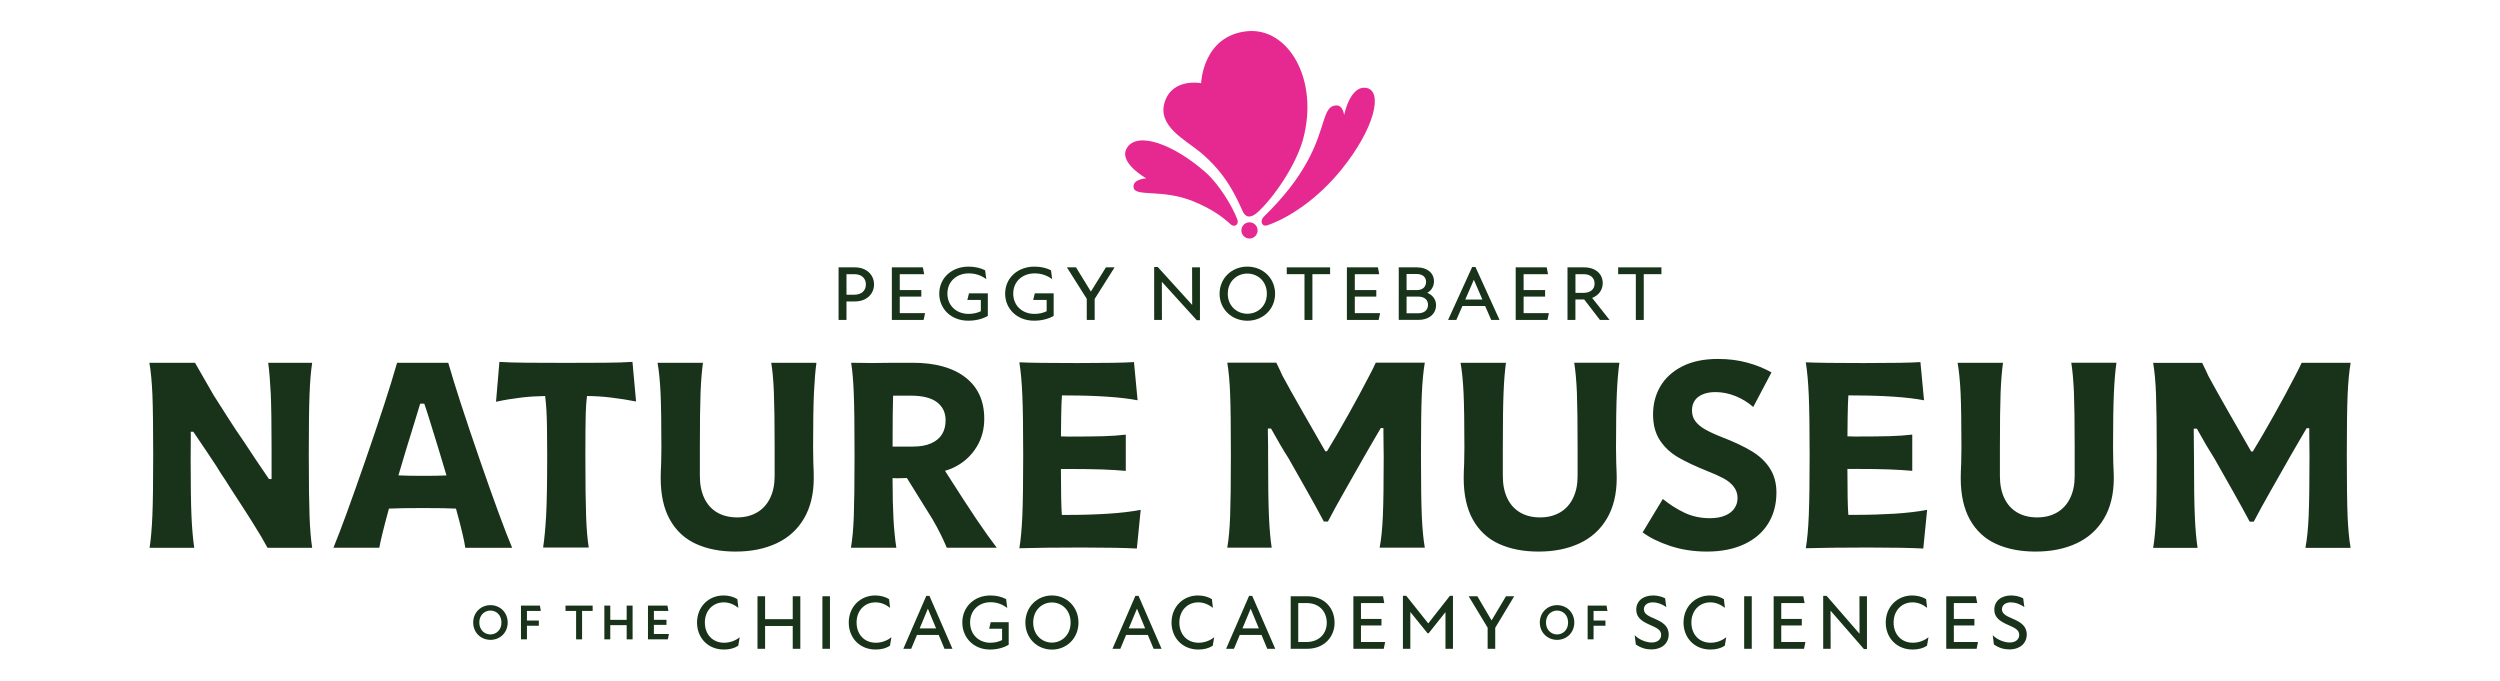 <?xml version="1.0" encoding="utf-8"?>
<!-- Generator: Adobe Illustrator 28.1.0, SVG Export Plug-In . SVG Version: 6.00 Build 0)  -->
<svg version="1.1" id="Layer_1" xmlns="http://www.w3.org/2000/svg" xmlns:xlink="http://www.w3.org/1999/xlink" x="0px" y="0px"
	 viewBox="0 0 540 147" style="enable-background:new 0 0 540 147;" xml:space="preserve">
<style type="text/css">
	.st0{fill:#183319;}
	.st1{fill:#E62891;}
</style>
<g>
	<g>
		<path class="st0" d="M220.18,118.42c3.53-0.1,7.63-0.15,12.3-0.15h1.87c4.77,0,8.51,0.07,11.21,0.21l0.83-8.35
			c-2.01,0.38-4.36,0.66-7.06,0.83c-2.7,0.17-5.52,0.26-8.46,0.26h-1.51c-0.07-0.93-0.12-2.18-0.15-3.74
			c-0.03-1.47-0.04-3.53-0.05-6.18h1.66c3.01,0,5.43,0.04,7.26,0.1c1.83,0.07,3.53,0.17,5.09,0.31v-7.83
			c-1.42,0.17-3.03,0.29-4.83,0.34c-1.8,0.05-4.31,0.08-7.52,0.08c-0.54,0-1.09-0.01-1.65-0.04c0.01-1.54,0.02-2.9,0.04-4.06
			c0.03-2.11,0.09-3.63,0.16-4.57V85.4c0.5,0.01,1,0.02,1.5,0.02c2.91,0,5.65,0.09,8.23,0.26c2.58,0.17,4.78,0.43,6.62,0.78
			l-0.78-8.25c-1.97,0.14-6.05,0.21-12.25,0.21c-6.05,0-10.22-0.05-12.51-0.16c0.31,1.9,0.53,4.32,0.65,7.24
			c0.12,2.92,0.18,7.2,0.18,12.84c0,5.71-0.06,10.03-0.18,12.97C220.7,114.25,220.49,116.62,220.18,118.42 M203.5,93.77
			c0.5-0.83,0.75-1.83,0.75-3.01c0-1.62-0.61-2.91-1.84-3.87c-1.23-0.95-3.14-1.43-5.73-1.43h-1.24h-2.53
			c-0.07,2.1-0.11,5.76-0.11,11h1.97h2.39c1.62,0,2.97-0.24,4.02-0.73C202.22,95.26,202.99,94.6,203.5,93.77 M210.94,112.19
			c1.59,2.35,3.04,4.39,4.36,6.12h-10.79c-0.38-0.9-0.82-1.86-1.32-2.88c-0.5-1.02-1.11-2.15-1.84-3.4
			c-0.83-1.31-1.78-2.84-2.85-4.57c-0.79-1.28-1.66-2.68-2.6-4.2h-0.33c-0.4,0-0.98,0.02-1.74,0.05c-0.35-0.02-0.7-0.04-1.04-0.04
			c0.01,3.75,0.08,6.7,0.2,8.84c0.14,2.4,0.35,4.47,0.62,6.2h-9.81c0.31-1.76,0.52-4.02,0.62-6.77c0.1-2.75,0.16-7.15,0.16-13.21
			c0-6.09-0.05-10.5-0.16-13.23c-0.1-2.73-0.29-4.98-0.57-6.74c1.56,0.03,3.1,0.05,4.62,0.05c1.52,0,3.06-0.02,4.62-0.05h4.05
			c4.88,0,8.67,1.05,11.39,3.16c2.72,2.11,4.07,5.09,4.07,8.93c0,2.25-0.54,4.26-1.61,6.02c-1.07,1.76-2.5,3.15-4.28,4.15
			c-0.82,0.46-1.69,0.82-2.59,1.07C207.09,106.36,209.37,109.86,210.94,112.19 M175.68,100c0-1.17-0.02-2.26-0.05-3.27
			c0-5.26,0.06-9.19,0.18-11.81c0.12-2.61,0.3-4.8,0.54-6.56h-9.76c0.28,1.73,0.47,3.87,0.57,6.43s0.16,6.54,0.16,11.93v6.12
			c0,1.83-0.33,3.43-0.99,4.77c-0.66,1.35-1.6,2.38-2.83,3.09c-1.23,0.71-2.65,1.06-4.28,1.06c-1.66,0-3.1-0.36-4.31-1.06
			c-1.21-0.71-2.14-1.74-2.78-3.09c-0.64-1.35-0.96-2.94-0.96-4.77v-6.12c0-5.4,0.05-9.37,0.15-11.93c0.1-2.56,0.28-4.7,0.52-6.43
			h-9.81c0.31,1.76,0.53,3.94,0.65,6.54c0.12,2.59,0.18,6.54,0.18,11.83c0,1-0.02,2.09-0.05,3.27c-0.07,1.45-0.1,2.54-0.1,3.27
			c0,3.63,0.67,6.63,2,9c1.33,2.37,3.21,4.11,5.63,5.21c2.42,1.11,5.27,1.66,8.56,1.66c3.36,0,6.31-0.6,8.85-1.79
			c2.54-1.19,4.52-2.98,5.92-5.37c1.4-2.39,2.1-5.29,2.1-8.72C175.78,102.54,175.75,101.45,175.68,100 M89.61,90.97
			c-1.35,4.32-2.53,8.22-3.55,11.71c1.19,0.07,3.13,0.1,5.37,0.1c2.01,0,3.81-0.03,5.01-0.09c-1.11-3.75-2.41-8.03-3.92-12.85
			c-0.21-0.62-0.35-1.07-0.44-1.35c-0.09-0.28-0.23-0.71-0.44-1.3h-0.88L89.61,90.97z M81.93,118.31h-9.91
			c1.49-3.6,3.79-9.88,6.9-18.86c3.11-8.98,5.4-16.01,6.85-21.09h11.05c1.45,5.05,3.74,12.07,6.85,21.07
			c3.11,8.99,5.43,15.29,6.95,18.89h-10.12c-0.19-1.47-0.86-4.3-2.01-8.46c-1.39-0.08-3.94-0.12-7.07-0.12
			c-3.27,0-5.96,0.04-7.41,0.12C82.88,114,82.18,116.83,81.93,118.31 M33.09,98.34c0,5.95-0.06,10.32-0.18,13.1
			c-0.12,2.79-0.32,5.08-0.6,6.88h9.65c-0.28-1.87-0.48-4.13-0.6-6.8c-0.12-2.66-0.18-6.75-0.18-12.25l0.03-5.03
			c0.02-0.21,0.01-0.54-0.03-0.99h0.57c2,2.94,3.67,5.41,4.98,7.42c0.59,0.97,1.05,1.71,1.4,2.21c0.35,0.5,0.83,1.25,1.45,2.26
			c2.73,4.19,4.39,6.76,4.98,7.73c1.42,2.25,2.49,4.07,3.22,5.45h9.65c-0.28-1.8-0.47-4.09-0.57-6.88c-0.1-2.78-0.16-7.15-0.16-13.1
			c0-5.98,0.05-10.36,0.16-13.13c0.1-2.77,0.29-5.05,0.57-6.85h-9.5c0.24,1.8,0.42,4,0.55,6.62c0.12,2.61,0.18,6.72,0.18,12.32v6.18
			H58.1c-0.93-1.38-1.89-2.78-2.85-4.2c-0.86-1.31-1.71-2.59-2.54-3.84c-1.18-1.69-2.31-3.4-3.4-5.11
			c-1.09-1.71-2.15-3.38-3.19-5.01c-0.83-1.45-1.61-2.8-2.33-4.05c-0.73-1.25-1.28-2.21-1.66-2.9h-9.86
			c0.31,1.8,0.53,4.08,0.65,6.85C33.03,87.98,33.09,92.35,33.09,98.34 M130.73,78.35c-2.44,0.02-5.27,0.03-8.49,0.03
			c-3.18,0-5.99-0.01-8.43-0.03c-2.44-0.02-4.42-0.08-5.94-0.18l-0.73,8.61c1.73-0.38,3.55-0.68,5.47-0.91
			c1.69-0.2,3.41-0.3,5.14-0.33c0.12,1.01,0.22,2.05,0.28,3.13c0.11,1.82,0.16,5.06,0.16,9.73c0,5.92-0.08,10.26-0.23,13.02
			c-0.16,2.77-0.37,5.05-0.65,6.85h9.86c-0.28-1.73-0.47-3.98-0.57-6.75c-0.1-2.77-0.16-7.14-0.16-13.13c0-4.22,0.03-7.25,0.08-9.08
			c0.04-1.46,0.13-2.71,0.27-3.78c1.73,0.02,3.43,0.13,5.1,0.33c1.9,0.23,3.74,0.51,5.5,0.86l-0.78-8.56
			C135.13,78.27,133.16,78.33,130.73,78.35 M506.91,98.34c0-6.02,0.06-10.4,0.18-13.15c0.12-2.75,0.34-5.02,0.65-6.82h-10.59
			c-0.42,0.93-0.95,2.01-1.61,3.22c-1.21,2.35-2.66,5.04-4.36,8.07c-1.69,3.03-3.22,5.65-4.57,7.86h-0.36
			c-1.56-2.7-3.21-5.58-4.95-8.64c-1.75-3.06-3.17-5.61-4.28-7.65c-0.24-0.55-0.45-1-0.62-1.35c-0.17-0.35-0.42-0.85-0.73-1.5
			h-10.59c0.31,1.8,0.52,4.07,0.62,6.8c0.1,2.73,0.16,7.13,0.16,13.18c0,6.05-0.05,10.45-0.16,13.18c-0.1,2.73-0.31,5-0.62,6.8h9.6
			c-0.28-1.8-0.48-4.08-0.6-6.85c-0.12-2.77-0.18-7.04-0.18-12.82l-0.05-5.27v-0.81h0.67c1.45,2.63,2.72,4.77,3.79,6.44
			c1.32,2.32,2.67,4.71,4.07,7.19c1.4,2.47,2.59,4.63,3.55,6.46h0.88c0.97-1.87,2.19-4.09,3.66-6.67c1.47-2.58,2.88-5.06,4.23-7.45
			c0.76-1.32,1.34-2.32,1.74-3.01c0.4-0.69,0.99-1.71,1.79-3.06h0.57v0.91l0.05,5.27c0,5.74-0.06,10.01-0.18,12.79
			c-0.12,2.79-0.36,5.08-0.7,6.88h9.76c-0.31-1.8-0.53-4.07-0.65-6.82C506.97,108.74,506.91,104.36,506.91,98.34 M447.97,84.79
			c0.1,2.56,0.16,6.54,0.16,11.93v6.12c0,1.83-0.33,3.43-0.99,4.77c-0.66,1.35-1.6,2.38-2.83,3.09c-1.23,0.71-2.66,1.06-4.28,1.06
			c-1.66,0-3.1-0.35-4.31-1.06c-1.21-0.71-2.14-1.74-2.78-3.09c-0.64-1.35-0.96-2.94-0.96-4.77v-6.12c0-5.4,0.05-9.37,0.15-11.93
			c0.1-2.56,0.28-4.7,0.52-6.43h-9.81c0.31,1.76,0.53,3.94,0.65,6.54c0.12,2.59,0.18,6.54,0.18,11.83c0,1-0.02,2.09-0.05,3.27
			c-0.07,1.45-0.1,2.54-0.1,3.27c0,3.63,0.67,6.63,2,9c1.33,2.37,3.21,4.11,5.63,5.21c2.42,1.11,5.28,1.66,8.56,1.66
			c3.36,0,6.31-0.6,8.85-1.79c2.54-1.19,4.51-2.98,5.92-5.37s2.1-5.29,2.1-8.72c0-0.73-0.04-1.82-0.11-3.27
			c0-1.17-0.02-2.26-0.05-3.27c0-5.26,0.06-9.19,0.18-11.81c0.12-2.61,0.3-4.8,0.55-6.56h-9.75
			C447.67,80.09,447.86,82.23,447.97,84.79 M400.75,111.21h-1.51c-0.07-0.93-0.12-2.18-0.15-3.74c-0.03-1.47-0.04-3.53-0.05-6.18
			h1.66c3.01,0,5.43,0.03,7.26,0.1c1.83,0.07,3.53,0.17,5.09,0.31v-7.83c-1.42,0.17-3.03,0.29-4.83,0.34
			c-1.8,0.05-4.31,0.08-7.52,0.08c-0.54,0-1.09-0.01-1.65-0.04c0.01-1.54,0.02-2.9,0.04-4.06c0.03-2.11,0.08-3.63,0.15-4.57V85.4
			c0.5,0.01,1,0.02,1.51,0.02c2.91,0,5.65,0.09,8.23,0.26c2.58,0.17,4.78,0.43,6.61,0.78l-0.78-8.25
			c-1.97,0.14-6.05,0.21-12.25,0.21c-6.05,0-10.22-0.05-12.51-0.16c0.31,1.9,0.53,4.32,0.65,7.24c0.12,2.92,0.18,7.2,0.18,12.84
			c0,5.71-0.06,10.03-0.18,12.97c-0.12,2.94-0.34,5.31-0.65,7.11c3.53-0.1,7.63-0.15,12.3-0.15h1.87c4.77,0,8.51,0.07,11.21,0.21
			l0.83-8.35c-2.01,0.38-4.36,0.66-7.06,0.83C406.5,111.12,403.69,111.21,400.75,111.21 M378.41,97.48
			c-1.68-1.02-3.86-2.05-6.56-3.09c-1.56-0.62-2.78-1.19-3.66-1.71s-1.56-1.1-2.02-1.74c-0.47-0.64-0.7-1.41-0.7-2.31
			c0-0.76,0.18-1.44,0.54-2.02c0.36-0.59,0.93-1.06,1.71-1.4c0.78-0.35,1.72-0.52,2.83-0.52c1.45,0,2.89,0.29,4.31,0.86
			c1.42,0.57,2.7,1.36,3.84,2.36l3.94-7.47c-1.52-0.86-3.25-1.57-5.19-2.1c-1.94-0.54-4.07-0.81-6.38-0.81
			c-3.04,0-5.61,0.54-7.71,1.61c-2.09,1.07-3.67,2.51-4.72,4.31c-1.06,1.8-1.58,3.82-1.58,6.07s0.5,4.12,1.51,5.63
			c1,1.5,2.33,2.73,3.99,3.68c1.66,0.95,3.7,1.91,6.12,2.88c1.49,0.59,2.7,1.13,3.63,1.63c0.93,0.5,1.67,1.11,2.2,1.82
			c0.54,0.71,0.8,1.51,0.8,2.41c0,0.83-0.22,1.57-0.67,2.23c-0.45,0.66-1.12,1.18-2.02,1.56c-0.9,0.38-1.99,0.57-3.27,0.57
			c-2.01,0-3.83-0.39-5.48-1.17c-1.64-0.78-3.21-1.77-4.7-2.98l-4.36,7.21c1.52,1.14,3.5,2.12,5.94,2.93
			c2.44,0.81,5.09,1.22,7.96,1.22c3.08,0,5.75-0.53,8.02-1.58c2.27-1.06,3.99-2.54,5.19-4.46c1.19-1.92,1.79-4.16,1.79-6.72
			c0-2.01-0.47-3.74-1.4-5.19C381.39,99.74,380.09,98.5,378.41,97.48 M340.61,84.79c0.1,2.56,0.15,6.54,0.15,11.93v6.12
			c0,1.83-0.33,3.43-0.99,4.77c-0.66,1.35-1.6,2.38-2.83,3.09c-1.23,0.71-2.66,1.06-4.28,1.06c-1.66,0-3.1-0.35-4.31-1.06
			c-1.21-0.71-2.14-1.74-2.78-3.09c-0.64-1.35-0.96-2.94-0.96-4.77v-6.12c0-5.4,0.05-9.37,0.16-11.93c0.1-2.56,0.28-4.7,0.52-6.43
			h-9.81c0.31,1.76,0.53,3.94,0.65,6.54c0.12,2.59,0.18,6.54,0.18,11.83c0,1-0.02,2.09-0.05,3.27c-0.07,1.45-0.1,2.54-0.1,3.27
			c0,3.63,0.67,6.63,2,9c1.33,2.37,3.21,4.11,5.63,5.21c2.42,1.11,5.27,1.66,8.56,1.66c3.36,0,6.31-0.6,8.85-1.79
			c2.54-1.19,4.51-2.98,5.91-5.37c1.4-2.39,2.1-5.29,2.1-8.72c0-0.73-0.04-1.82-0.1-3.27c0-1.17-0.02-2.26-0.05-3.27
			c0-5.26,0.06-9.19,0.18-11.81s0.3-4.8,0.55-6.56h-9.76C340.31,80.09,340.5,82.23,340.61,84.79 M307.11,85.18
			c-0.12,2.75-0.18,7.14-0.18,13.15c0,6.02,0.06,10.4,0.18,13.15s0.34,5.03,0.65,6.82H298c0.35-1.8,0.58-4.09,0.7-6.88
			c0.12-2.78,0.18-7.05,0.18-12.79c0-0.79-0.01-1.56-0.03-2.28l-0.03-2.98v-0.91h-0.57c-0.8,1.35-1.39,2.37-1.79,3.06
			c-0.4,0.69-0.98,1.69-1.74,3.01c-1.35,2.39-2.76,4.87-4.23,7.45c-1.47,2.58-2.69,4.8-3.66,6.67h-0.88
			c-0.97-1.83-2.15-3.99-3.55-6.46c-1.4-2.47-2.76-4.87-4.07-7.19c-1.07-1.66-2.33-3.81-3.79-6.44h-0.68v0.81l0.05,3.11v2.15
			c0,5.78,0.06,10.05,0.18,12.82c0.12,2.77,0.32,5.05,0.6,6.85h-9.6c0.31-1.8,0.52-4.06,0.62-6.8c0.1-2.73,0.16-7.13,0.16-13.18
			c0-6.05-0.05-10.45-0.16-13.18c-0.1-2.73-0.31-5-0.62-6.8h10.59c0.31,0.66,0.55,1.16,0.73,1.5c0.17,0.35,0.38,0.8,0.62,1.35
			c1.11,2.04,2.53,4.59,4.28,7.65c1.75,3.06,3.4,5.94,4.96,8.64h0.36c1.35-2.21,2.87-4.83,4.57-7.86c1.7-3.03,3.15-5.72,4.36-8.07
			c0.66-1.21,1.19-2.28,1.61-3.22h10.59C307.45,80.16,307.23,82.43,307.11,85.18"/>
		<path class="st1" d="M269.34,6.75c-9.57,0.99-9.9,11.22-9.9,11.22s-6.1-1.22-7.84,4c-1.73,5.2,4.38,8.21,7.59,10.85
			c5.72,4.7,7.9,9.89,9.21,12.77c0.85,1.87,2.25,1.17,3.29,0.22c3.44-3.14,8.26-10.15,9.78-15.76
			C284.95,17.1,278.22,5.83,269.34,6.75 M267.26,47.4c-1.08-2.88-3.96-7.62-6.85-10.17c-6.82-6.02-14.75-8.99-17.01-5.25
			c-1.9,3.15,4.2,6.54,4.2,6.54s-3.05,0.15-2.74,2c0.34,2.08,6.2,0.23,12.88,2.96c4.17,1.7,6.42,3.45,8.15,5.03
			C266.61,49.15,267.69,48.54,267.26,47.4 M268.75,51.1c0.73,0.63,1.84,0.55,2.47-0.19c0.63-0.73,0.55-1.84-0.19-2.47
			c-0.74-0.63-1.84-0.55-2.47,0.19C267.93,49.36,268.01,50.47,268.75,51.1 M272.99,46.8c4.34-4.22,7.37-8.19,9.48-12.09
			c3.97-7.32,3.2-11.86,6.17-11.94c1.48-0.04,1.69,2.1,1.69,2.1s1.28-6.63,4.91-5.86c3.41,0.73,1.83,8.5-5.39,17.49
			c-5.39,6.71-11.78,10.71-16.14,12.17C272.59,49.04,272.03,47.73,272.99,46.8"/>
		<path class="st0" d="M105.93,137.04c1.25,0,2.38-0.96,2.38-2.58c0-1.63-1.12-2.58-2.38-2.58c-1.25,0-2.4,0.96-2.4,2.58
			C103.53,136.08,104.68,137.04,105.93,137.04 M102.21,134.46c0-2.16,1.65-3.75,3.73-3.75c2.08,0,3.72,1.59,3.72,3.75
			c0,2.18-1.64,3.75-3.72,3.75C103.86,138.2,102.21,136.64,102.21,134.46"/>
	</g>
	<polygon class="st0" points="112.53,130.81 116.62,130.81 116.82,131.96 113.82,131.96 113.82,134.04 116.39,134.04 116.39,135.16 
		113.82,135.16 113.82,138.1 112.53,138.1 	"/>
	<polygon class="st0" points="124.44,131.96 122.15,131.96 122.15,130.81 128.01,130.81 128.01,131.96 125.73,131.96 125.73,138.1 
		124.44,138.1 	"/>
	<polygon class="st0" points="135.36,135.03 131.82,135.03 131.82,138.1 130.54,138.1 130.54,130.81 131.82,130.81 131.82,133.89 
		135.36,133.89 135.36,130.81 136.64,130.81 136.64,138.1 135.36,138.1 	"/>
	<polygon class="st0" points="139.96,130.81 144.17,130.81 144.38,131.96 141.24,131.96 141.24,133.88 143.96,133.88 143.96,134.97 
		141.24,134.97 141.24,136.95 144.49,136.95 144.26,138.1 139.96,138.1 	"/>
	<g>
		<path class="st0" d="M150.56,134.48c0-3.42,2.5-5.86,5.71-5.86c1.19,0,2.2,0.3,3,0.79l0.22,1.88c-0.93-0.72-1.97-1.18-3.15-1.18
			c-2.39,0-4.09,1.82-4.09,4.35c0,2.55,1.65,4.37,4.16,4.37c1.22,0,2.44-0.43,3.37-1.19l-0.32,1.84c-0.85,0.55-1.88,0.82-3.09,0.82
			C152.89,140.3,150.56,137.75,150.56,134.48"/>
	</g>
	<polygon class="st0" points="171.23,128.79 171.23,133.74 165.26,133.74 165.26,128.79 163.62,128.79 163.62,140.14 165.26,140.14 
		165.26,135.21 171.23,135.21 171.23,140.14 172.87,140.14 172.87,128.79 	"/>
	<rect x="177.64" y="128.79" class="st0" width="1.63" height="11.35"/>
	<g>
		<path class="st0" d="M183.33,134.48c0-3.42,2.5-5.86,5.71-5.86c1.19,0,2.2,0.3,3,0.79l0.22,1.88c-0.93-0.72-1.97-1.18-3.15-1.18
			c-2.39,0-4.09,1.82-4.09,4.35c0,2.55,1.65,4.37,4.16,4.37c1.22,0,2.44-0.43,3.37-1.19l-0.32,1.84c-0.85,0.55-1.89,0.82-3.09,0.82
			C185.67,140.3,183.33,137.75,183.33,134.48"/>
	</g>
	<path class="st0" d="M200.41,131.51h0.03l1.75,4.22h-3.54L200.41,131.51z M200.08,128.71l-4.96,11.43h1.7l1.25-3h4.69l1.25,3h1.72
		l-4.97-11.43H200.08z"/>
	<g>
		<path class="st0" d="M207.86,134.46c0-3.34,2.54-5.84,6.07-5.84c1.35,0,2.54,0.32,3.4,0.8l0.23,1.9
			c-1.07-0.82-2.25-1.24-3.62-1.24c-2.44,0-4.4,1.69-4.4,4.36c0,2.62,1.87,4.39,4.37,4.39c0.87,0,1.74-0.17,2.54-0.57v-2.45h-2.79
			l0.33-1.42h3.89v4.87c-1.03,0.62-2.4,1.04-4.06,1.04C210.31,140.3,207.86,137.73,207.86,134.46"/>
		<path class="st0" d="M227.21,138.8c2.1,0,4.04-1.6,4.04-4.32c0-2.75-1.94-4.35-4.04-4.35c-2.07,0-4.04,1.6-4.04,4.35
			C223.17,137.2,225.14,138.8,227.21,138.8 M221.48,134.48c0-3.35,2.52-5.86,5.73-5.86c3.22,0,5.74,2.5,5.74,5.86
			s-2.52,5.83-5.74,5.83C224,140.3,221.48,137.83,221.48,134.48"/>
	</g>
	<path class="st0" d="M245.57,131.51h0.03l1.75,4.22h-3.54L245.57,131.51z M245.24,128.71l-4.95,11.43h1.7l1.25-3h4.69l1.25,3h1.72
		l-4.97-11.43H245.24z"/>
	<g>
		<path class="st0" d="M253.05,134.48c0-3.42,2.5-5.86,5.71-5.86c1.18,0,2.2,0.3,3.01,0.79l0.22,1.88
			c-0.94-0.72-1.97-1.18-3.16-1.18c-2.39,0-4.09,1.82-4.09,4.35c0,2.55,1.65,4.37,4.16,4.37c1.22,0,2.44-0.43,3.37-1.19l-0.32,1.84
			c-0.85,0.55-1.89,0.82-3.09,0.82C255.39,140.3,253.05,137.75,253.05,134.48"/>
	</g>
	<path class="st0" d="M270.13,131.51h0.03l1.75,4.22h-3.54L270.13,131.51z M269.8,128.71l-4.96,11.43h1.7l1.25-3h4.69l1.25,3h1.72
		l-4.97-11.43H269.8z"/>
	<g>
		<path class="st0" d="M282.22,138.67c2.64,0,4.36-1.75,4.36-4.14c0-2.5-1.67-4.27-4.36-4.27h-1.8v8.41H282.22z M278.79,128.79h3.54
			c3.72,0,5.94,2.52,5.94,5.74c0,2.99-2.2,5.61-5.94,5.61h-3.54V128.79z"/>
	</g>
	<polygon class="st0" points="292.33,128.79 292.33,140.14 298.89,140.14 299.19,138.67 293.97,138.67 293.97,135.1 298.4,135.1 
		298.4,133.69 293.97,133.69 293.97,130.26 299,130.26 298.74,128.79 	"/>
	<polygon class="st0" points="313.18,128.69 308.52,134.63 308.48,134.63 303.75,128.69 303.03,128.69 303.03,140.14 304.63,140.14 
		304.63,132.19 308.35,136.78 308.59,136.78 312.22,132.21 312.22,140.14 313.84,140.14 313.84,128.69 	"/>
	<polygon class="st0" points="325.29,128.79 322.18,134.01 319.11,128.79 317.23,128.79 321.33,135.58 321.33,140.14 322.97,140.14 
		322.97,135.6 327.07,128.79 	"/>
	<g>
		<path class="st0" d="M336.33,137.04c1.25,0,2.38-0.96,2.38-2.58c0-1.63-1.13-2.58-2.38-2.58c-1.25,0-2.4,0.96-2.4,2.58
			C333.93,136.08,335.08,137.04,336.33,137.04 M332.6,134.46c0-2.16,1.65-3.75,3.73-3.75c2.08,0,3.72,1.59,3.72,3.75
			c0,2.18-1.64,3.75-3.72,3.75C334.25,138.2,332.6,136.64,332.6,134.46"/>
	</g>
	<polygon class="st0" points="342.93,130.81 347.01,130.81 347.21,131.96 344.21,131.96 344.21,134.04 346.78,134.04 346.78,135.16 
		344.21,135.16 344.21,138.1 342.93,138.1 	"/>
	<g>
		<path class="st0" d="M353.34,139.2l-0.25-1.99c1,1,2.52,1.57,3.7,1.57c1.2,0,2.02-0.65,2.02-1.65c0-1.1-1.02-1.53-2.29-2.1
			c-1.79-0.78-3.09-1.57-3.09-3.34c0-1.8,1.4-3.07,3.64-3.07c0.85,0,1.87,0.22,2.6,0.62l0.25,1.9c-0.97-0.72-2.02-1.03-2.92-1.03
			c-1.25,0-1.92,0.68-1.92,1.5c0,1.1,1.22,1.54,2.44,2.09c1.58,0.68,2.92,1.52,2.92,3.34c0,2.05-1.65,3.24-3.72,3.24
			C355.56,140.27,354.41,139.97,353.34,139.2"/>
		<path class="st0" d="M363.64,134.48c0-3.42,2.5-5.86,5.71-5.86c1.18,0,2.2,0.3,3.01,0.79l0.22,1.88
			c-0.94-0.72-1.97-1.18-3.15-1.18c-2.39,0-4.09,1.82-4.09,4.35c0,2.55,1.65,4.37,4.16,4.37c1.22,0,2.44-0.43,3.37-1.19l-0.32,1.84
			c-0.85,0.55-1.89,0.82-3.09,0.82C365.98,140.3,363.64,137.75,363.64,134.48"/>
	</g>
	<rect x="376.74" y="128.79" class="st0" width="1.64" height="11.35"/>
	<polygon class="st0" points="383.11,128.79 383.11,140.14 389.67,140.14 389.97,138.67 384.75,138.67 384.75,135.1 389.19,135.1 
		389.19,133.69 384.75,133.69 384.75,130.26 389.79,130.26 389.52,128.79 	"/>
	<polygon class="st0" points="393.81,128.71 393.81,140.14 395.42,140.14 395.4,131.94 395.43,131.94 402.61,140.2 403.26,140.2 
		403.26,128.79 401.64,128.79 401.66,136.85 401.62,136.85 394.55,128.71 	"/>
	<g>
		<path class="st0" d="M407.32,134.48c0-3.42,2.5-5.86,5.71-5.86c1.18,0,2.2,0.3,3.01,0.79l0.22,1.88
			c-0.94-0.72-1.97-1.18-3.15-1.18c-2.39,0-4.09,1.82-4.09,4.35c0,2.55,1.65,4.37,4.16,4.37c1.22,0,2.44-0.43,3.37-1.19l-0.32,1.84
			c-0.85,0.55-1.89,0.82-3.09,0.82C409.66,140.3,407.32,137.75,407.32,134.48"/>
	</g>
	<polygon class="st0" points="420.39,128.79 420.39,140.14 426.95,140.14 427.25,138.67 422.03,138.67 422.03,135.1 426.47,135.1 
		426.47,133.69 422.03,133.69 422.03,130.26 427.07,130.26 426.8,128.79 	"/>
	<g>
		<path class="st0" d="M430.68,139.2l-0.25-1.99c1,1,2.52,1.57,3.7,1.57c1.2,0,2.02-0.65,2.02-1.65c0-1.1-1.02-1.53-2.29-2.1
			c-1.78-0.78-3.09-1.57-3.09-3.34c0-1.8,1.4-3.07,3.64-3.07c0.85,0,1.87,0.22,2.6,0.62l0.25,1.9c-0.97-0.72-2.02-1.03-2.92-1.03
			c-1.25,0-1.92,0.68-1.92,1.5c0,1.1,1.22,1.54,2.44,2.09c1.58,0.68,2.92,1.52,2.92,3.34c0,2.05-1.65,3.24-3.72,3.24
			C432.9,140.27,431.75,139.97,430.68,139.2"/>
		<path class="st0" d="M184.5,63.66c1.61,0,2.53-0.88,2.53-2.24c0-1.3-0.92-2.2-2.51-2.2h-1.68v4.44H184.5z M181.13,57.75h3.54
			c2.53,0,4.12,1.65,4.12,3.67c0,2.07-1.59,3.69-4.12,3.69h-1.83v3.99h-1.71V57.75z"/>
	</g>
	<polygon class="st0" points="192.64,57.75 199.34,57.75 199.62,59.22 194.35,59.22 194.35,62.66 199,62.66 199,64.06 194.35,64.06 
		194.35,67.64 199.82,67.64 199.5,69.11 192.64,69.11 	"/>
	<g>
		<path class="st0" d="M202.88,63.43c0-3.34,2.65-5.84,6.35-5.84c1.41,0,2.65,0.32,3.56,0.8l0.25,1.9
			c-1.12-0.82-2.36-1.24-3.79-1.24c-2.55,0-4.61,1.69-4.61,4.36c0,2.62,1.96,4.39,4.57,4.39c0.91,0,1.82-0.17,2.65-0.57v-2.45h-2.91
			l0.35-1.42h4.07v4.88c-1.08,0.62-2.51,1.03-4.24,1.03C205.44,69.27,202.88,66.7,202.88,63.43"/>
		<path class="st0" d="M217.11,63.43c0-3.34,2.65-5.84,6.35-5.84c1.41,0,2.65,0.32,3.56,0.8l0.24,1.9
			c-1.12-0.82-2.36-1.24-3.79-1.24c-2.55,0-4.61,1.69-4.61,4.36c0,2.62,1.95,4.39,4.57,4.39c0.91,0,1.82-0.17,2.65-0.57v-2.45h-2.91
			l0.35-1.42h4.07v4.88c-1.08,0.62-2.51,1.03-4.24,1.03C219.68,69.27,217.11,66.7,217.11,63.43"/>
	</g>
	<polygon class="st0" points="234.74,64.55 230.45,57.75 232.42,57.75 235.63,62.98 238.88,57.75 240.75,57.75 236.45,64.57 
		236.45,69.1 234.74,69.1 	"/>
	<polygon class="st0" points="251,60.91 250.96,60.91 250.98,69.1 249.3,69.1 249.3,57.67 250.07,57.67 257.47,65.82 257.51,65.82 
		257.49,57.75 259.19,57.75 259.19,69.17 258.5,69.17 	"/>
	<g>
		<path class="st0" d="M269.42,67.77c2.2,0,4.22-1.6,4.22-4.32c0-2.75-2.02-4.36-4.22-4.36c-2.17,0-4.22,1.6-4.22,4.36
			C265.2,66.17,267.25,67.77,269.42,67.77 M263.43,63.45c0-3.36,2.64-5.86,5.99-5.86c3.37,0,6,2.5,6,5.86s-2.63,5.83-6,5.83
			C266.07,69.27,263.43,66.8,263.43,63.45"/>
	</g>
	<polygon class="st0" points="281.77,59.22 277.94,59.22 277.94,57.75 287.3,57.75 287.3,59.22 283.48,59.22 283.48,69.11 
		281.77,69.11 	"/>
	<polygon class="st0" points="290.93,57.75 297.63,57.75 297.91,59.22 292.64,59.22 292.64,62.66 297.28,62.66 297.28,64.06 
		292.64,64.06 292.64,67.64 298.1,67.64 297.79,69.11 290.93,69.11 	"/>
	<g>
		<path class="st0" d="M306.27,67.67c1.47,0,2.18-0.77,2.18-1.82c0-1.05-0.71-1.79-2.18-1.79h-2.45v3.61H306.27z M306.04,62.66
			c1.25,0,1.99-0.7,1.99-1.79c0-1-0.73-1.69-2.08-1.69h-2.13v3.47H306.04z M302.13,57.75h3.95c2.25,0,3.66,1.27,3.66,3
			c0,1.15-0.6,2.04-1.45,2.5c1.14,0.47,1.9,1.42,1.9,2.64c0,1.84-1.43,3.2-3.8,3.2h-4.26V57.75z"/>
	</g>
	<path class="st0" d="M320.2,64.7l-1.83-4.22h-0.04l-1.83,4.22H320.2z M317.99,57.67h0.71l5.2,11.43h-1.8l-1.31-3h-4.91l-1.31,3
		h-1.78L317.99,57.67z"/>
	<polygon class="st0" points="327.39,57.75 334.09,57.75 334.37,59.22 329.1,59.22 329.1,62.66 333.74,62.66 333.74,64.06 
		329.1,64.06 329.1,67.64 334.56,67.64 334.25,69.11 327.39,69.11 	"/>
	<g>
		<path class="st0" d="M342,63.26c1.48,0,2.43-0.72,2.43-2c0-1.33-0.98-2.04-2.37-2.04h-1.76v4.04H342z M338.58,57.75h3.56
			c2.62,0,4.05,1.5,4.05,3.41c0,1.52-0.91,2.65-2.29,3.19l3.77,4.76h-2.08l-3.4-4.42h-0.14h-1.76v4.42h-1.71V57.75z"/>
	</g>
	<polygon class="st0" points="353.34,59.22 349.52,59.22 349.52,57.75 358.87,57.75 358.87,59.22 355.05,59.22 355.05,69.11 
		353.34,69.11 	"/>
</g>
</svg>
